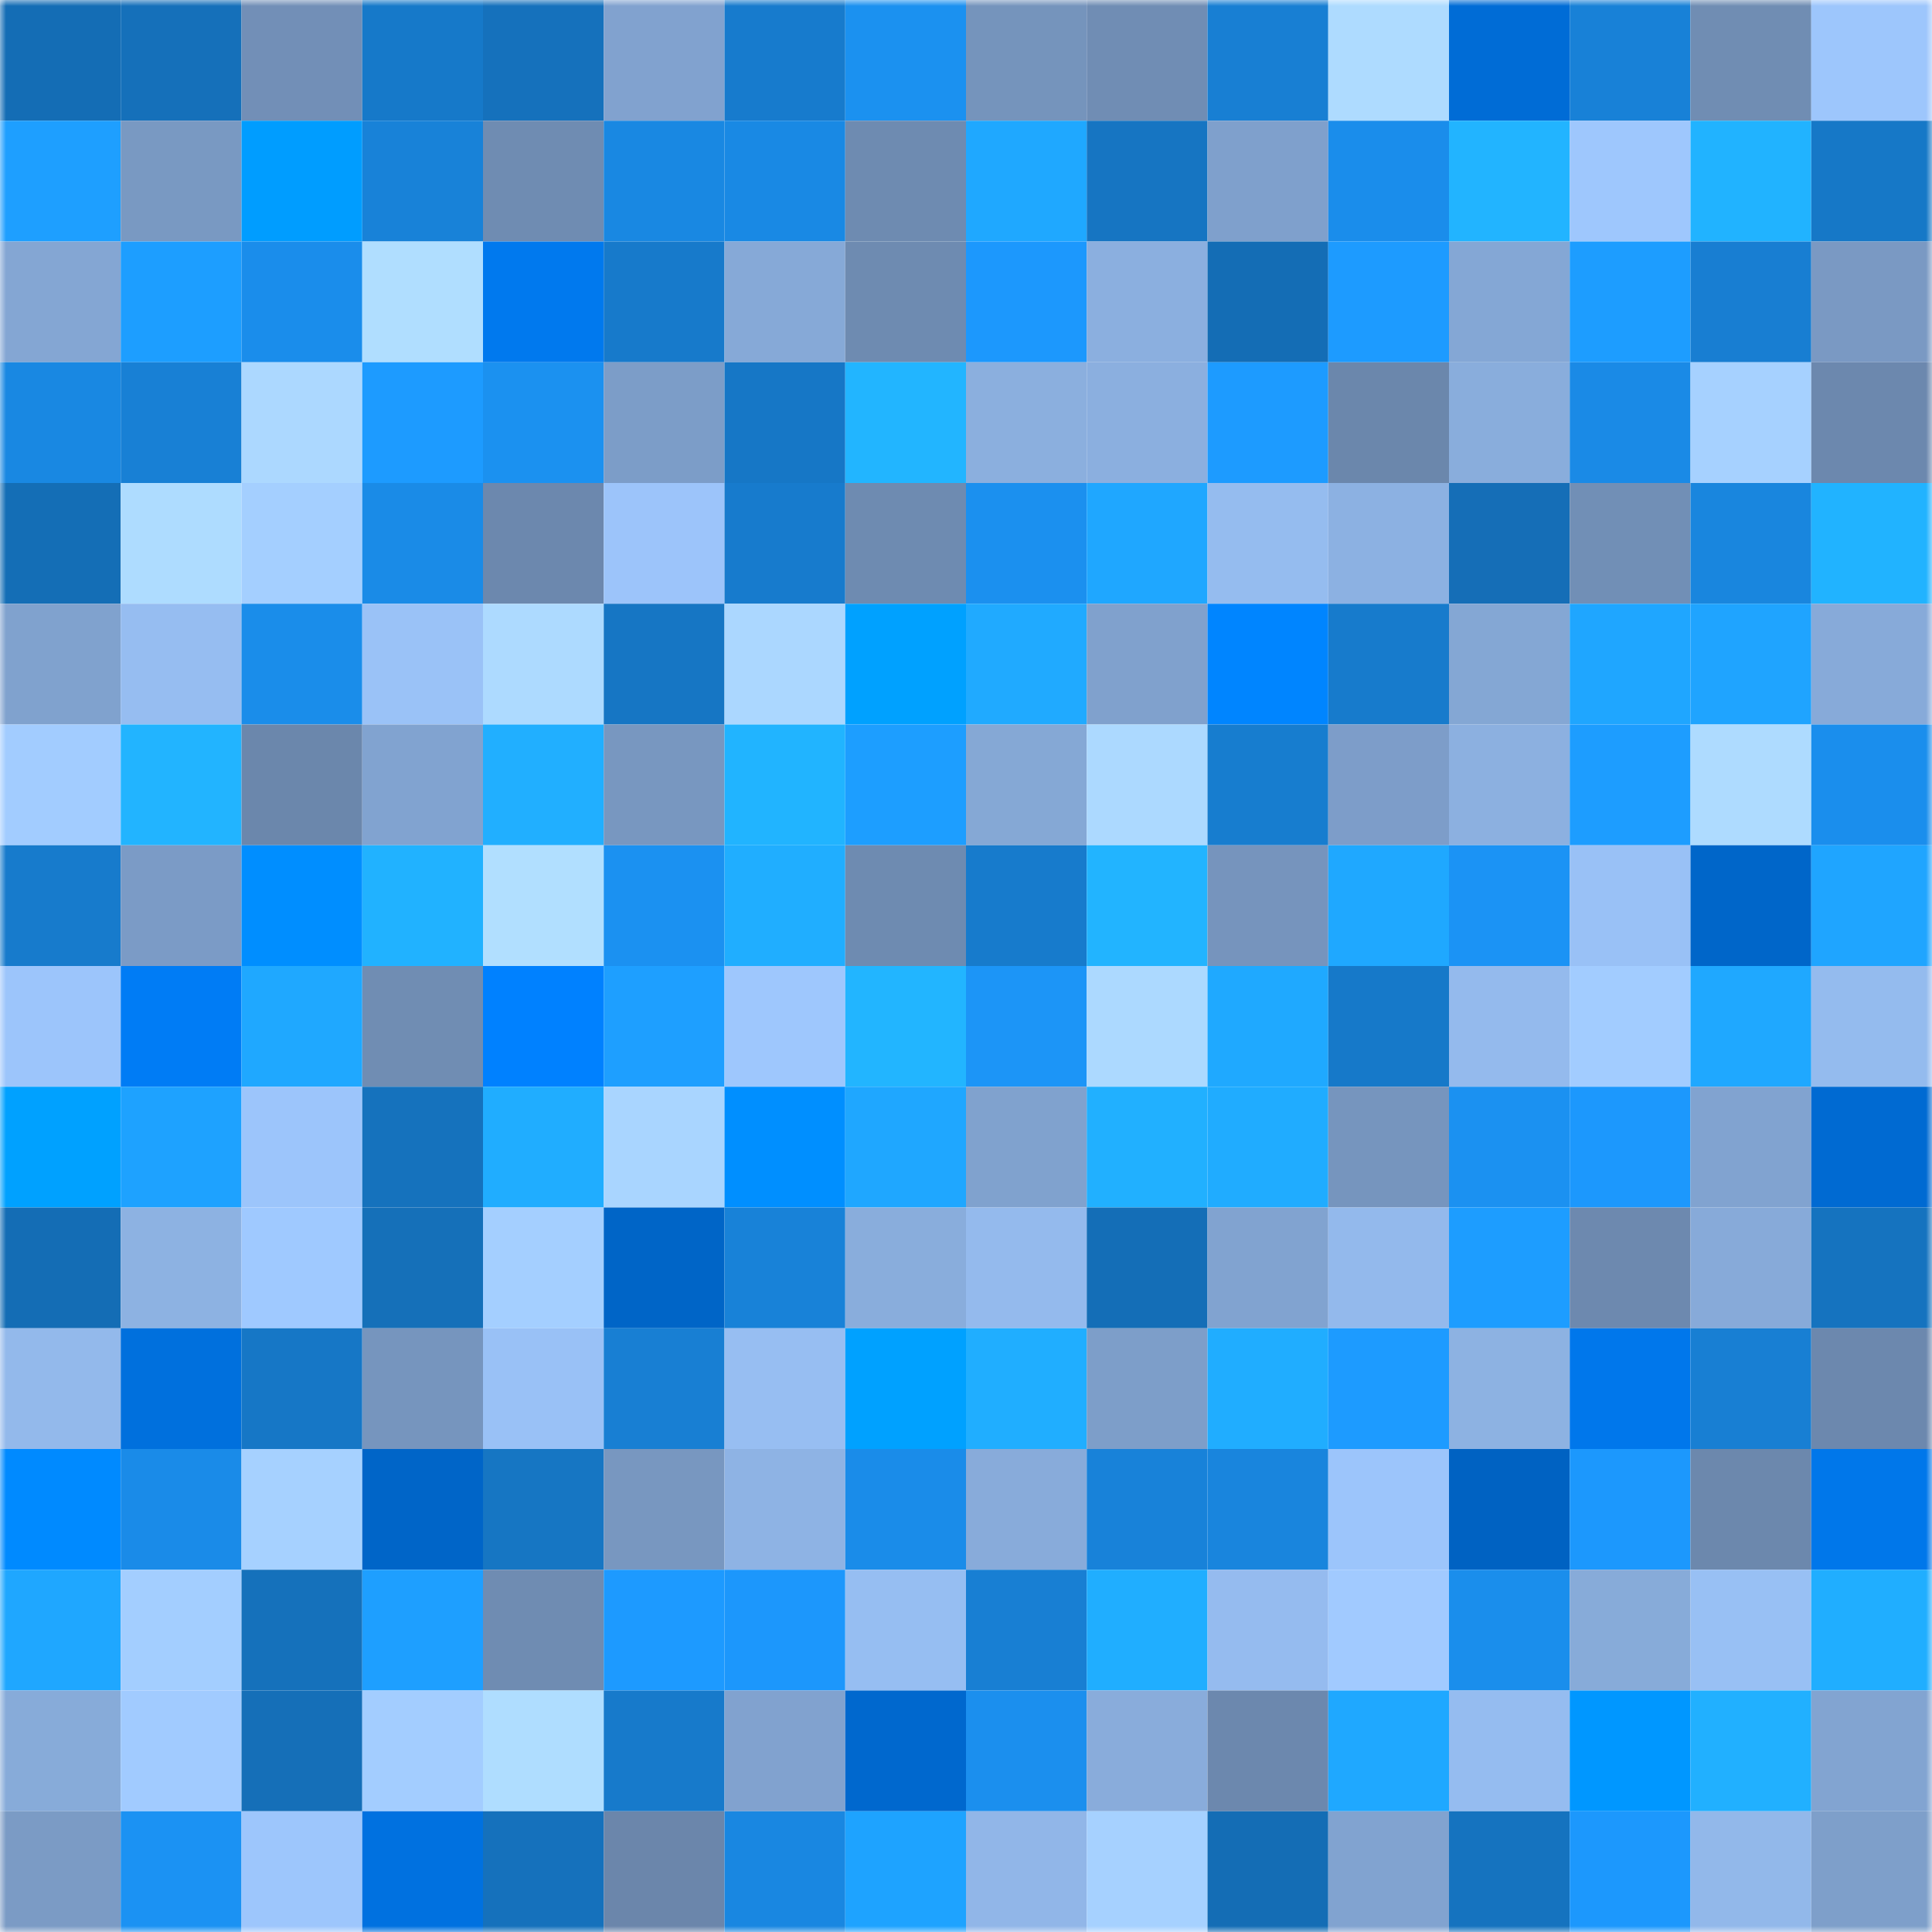 <svg viewBox="0 0 160 160" fill="none" role="img" xmlns="http://www.w3.org/2000/svg" width="240" height="240" name="ens%2Cfreakymomo.eth"><mask id="1609959431" mask-type="alpha" maskUnits="userSpaceOnUse" x="0" y="0" width="160" height="160"><rect width="160" height="160" fill="#FFFFFF"></rect></mask><g mask="url(#1609959431)"><rect x="0" y="0" width="10" height="10" fill="#146db5"></rect><rect x="10" y="0" width="10" height="10" fill="#1570ba"></rect><rect x="20" y="0" width="10" height="10" fill="#728fb7"></rect><rect x="30" y="0" width="10" height="10" fill="#1679c9"></rect><rect x="40" y="0" width="10" height="10" fill="#1571bc"></rect><rect x="50" y="0" width="10" height="10" fill="#81a2cf"></rect><rect x="60" y="0" width="10" height="10" fill="#177bcd"></rect><rect x="70" y="0" width="10" height="10" fill="#1b91f0"></rect><rect x="80" y="0" width="10" height="10" fill="#7594bc"></rect><rect x="90" y="0" width="10" height="10" fill="#708db4"></rect><rect x="100" y="0" width="10" height="10" fill="#187fd3"></rect><rect x="110" y="0" width="10" height="10" fill="#aedbff"></rect><rect x="120" y="0" width="10" height="10" fill="#006cd6"></rect><rect x="130" y="0" width="10" height="10" fill="#1881d7"></rect><rect x="140" y="0" width="10" height="10" fill="#708db3"></rect><rect x="150" y="0" width="10" height="10" fill="#9dc6fc"></rect><rect x="0" y="10" width="10" height="10" fill="#1e9fff"></rect><rect x="10" y="10" width="10" height="10" fill="#7999c2"></rect><rect x="20" y="10" width="10" height="10" fill="#009dff"></rect><rect x="30" y="10" width="10" height="10" fill="#1882d8"></rect><rect x="40" y="10" width="10" height="10" fill="#6f8cb2"></rect><rect x="50" y="10" width="10" height="10" fill="#1988e2"></rect><rect x="60" y="10" width="10" height="10" fill="#1989e4"></rect><rect x="70" y="10" width="10" height="10" fill="#6e8bb1"></rect><rect x="80" y="10" width="10" height="10" fill="#1fa8ff"></rect><rect x="90" y="10" width="10" height="10" fill="#1675c2"></rect><rect x="100" y="10" width="10" height="10" fill="#7fa0cc"></rect><rect x="110" y="10" width="10" height="10" fill="#1a8deb"></rect><rect x="120" y="10" width="10" height="10" fill="#22b4ff"></rect><rect x="130" y="10" width="10" height="10" fill="#9ec7fd"></rect><rect x="140" y="10" width="10" height="10" fill="#21b3ff"></rect><rect x="150" y="10" width="10" height="10" fill="#1678c7"></rect><rect x="0" y="20" width="10" height="10" fill="#84a6d3"></rect><rect x="10" y="20" width="10" height="10" fill="#1d9eff"></rect><rect x="20" y="20" width="10" height="10" fill="#1a8deb"></rect><rect x="30" y="20" width="10" height="10" fill="#b0deff"></rect><rect x="40" y="20" width="10" height="10" fill="#0079ee"></rect><rect x="50" y="20" width="10" height="10" fill="#177acb"></rect><rect x="60" y="20" width="10" height="10" fill="#86a9d7"></rect><rect x="70" y="20" width="10" height="10" fill="#6e8bb1"></rect><rect x="80" y="20" width="10" height="10" fill="#1c98fd"></rect><rect x="90" y="20" width="10" height="10" fill="#8bafdf"></rect><rect x="100" y="20" width="10" height="10" fill="#146db5"></rect><rect x="110" y="20" width="10" height="10" fill="#1d9bff"></rect><rect x="120" y="20" width="10" height="10" fill="#84a7d5"></rect><rect x="130" y="20" width="10" height="10" fill="#1d9dff"></rect><rect x="140" y="20" width="10" height="10" fill="#187ed2"></rect><rect x="150" y="20" width="10" height="10" fill="#7a99c3"></rect><rect x="0" y="30" width="10" height="10" fill="#1988e2"></rect><rect x="10" y="30" width="10" height="10" fill="#1880d5"></rect><rect x="20" y="30" width="10" height="10" fill="#acd8ff"></rect><rect x="30" y="30" width="10" height="10" fill="#1d9bff"></rect><rect x="40" y="30" width="10" height="10" fill="#1b91f0"></rect><rect x="50" y="30" width="10" height="10" fill="#7c9dc8"></rect><rect x="60" y="30" width="10" height="10" fill="#1677c6"></rect><rect x="70" y="30" width="10" height="10" fill="#22b5ff"></rect><rect x="80" y="30" width="10" height="10" fill="#8bafde"></rect><rect x="90" y="30" width="10" height="10" fill="#8bafdf"></rect><rect x="100" y="30" width="10" height="10" fill="#1d9bff"></rect><rect x="110" y="30" width="10" height="10" fill="#6b87ac"></rect><rect x="120" y="30" width="10" height="10" fill="#89addc"></rect><rect x="130" y="30" width="10" height="10" fill="#1a8ae6"></rect><rect x="140" y="30" width="10" height="10" fill="#a6d1ff"></rect><rect x="150" y="30" width="10" height="10" fill="#6c88ae"></rect><rect x="0" y="40" width="10" height="10" fill="#146eb6"></rect><rect x="10" y="40" width="10" height="10" fill="#aedcff"></rect><rect x="20" y="40" width="10" height="10" fill="#a4cfff"></rect><rect x="30" y="40" width="10" height="10" fill="#1a8be7"></rect><rect x="40" y="40" width="10" height="10" fill="#6c88ae"></rect><rect x="50" y="40" width="10" height="10" fill="#9cc4fa"></rect><rect x="60" y="40" width="10" height="10" fill="#177bcd"></rect><rect x="70" y="40" width="10" height="10" fill="#6e8bb1"></rect><rect x="80" y="40" width="10" height="10" fill="#1b90ef"></rect><rect x="90" y="40" width="10" height="10" fill="#1fa7ff"></rect><rect x="100" y="40" width="10" height="10" fill="#95bcef"></rect><rect x="110" y="40" width="10" height="10" fill="#8cb1e2"></rect><rect x="120" y="40" width="10" height="10" fill="#156eb7"></rect><rect x="130" y="40" width="10" height="10" fill="#718fb6"></rect><rect x="140" y="40" width="10" height="10" fill="#1986de"></rect><rect x="150" y="40" width="10" height="10" fill="#21b3ff"></rect><rect x="0" y="50" width="10" height="10" fill="#80a2ce"></rect><rect x="10" y="50" width="10" height="10" fill="#96bdf1"></rect><rect x="20" y="50" width="10" height="10" fill="#1a8dea"></rect><rect x="30" y="50" width="10" height="10" fill="#9ac2f7"></rect><rect x="40" y="50" width="10" height="10" fill="#addaff"></rect><rect x="50" y="50" width="10" height="10" fill="#1676c4"></rect><rect x="60" y="50" width="10" height="10" fill="#abd7ff"></rect><rect x="70" y="50" width="10" height="10" fill="#00a1ff"></rect><rect x="80" y="50" width="10" height="10" fill="#20aaff"></rect><rect x="90" y="50" width="10" height="10" fill="#80a1cd"></rect><rect x="100" y="50" width="10" height="10" fill="#0085ff"></rect><rect x="110" y="50" width="10" height="10" fill="#177bcc"></rect><rect x="120" y="50" width="10" height="10" fill="#84a7d4"></rect><rect x="130" y="50" width="10" height="10" fill="#1fa6ff"></rect><rect x="140" y="50" width="10" height="10" fill="#1fa4ff"></rect><rect x="150" y="50" width="10" height="10" fill="#87aad9"></rect><rect x="0" y="60" width="10" height="10" fill="#a2ccff"></rect><rect x="10" y="60" width="10" height="10" fill="#22b4ff"></rect><rect x="20" y="60" width="10" height="10" fill="#6b87ac"></rect><rect x="30" y="60" width="10" height="10" fill="#81a3d0"></rect><rect x="40" y="60" width="10" height="10" fill="#21afff"></rect><rect x="50" y="60" width="10" height="10" fill="#7897c0"></rect><rect x="60" y="60" width="10" height="10" fill="#21b4ff"></rect><rect x="70" y="60" width="10" height="10" fill="#1d9eff"></rect><rect x="80" y="60" width="10" height="10" fill="#85a8d5"></rect><rect x="90" y="60" width="10" height="10" fill="#acd9ff"></rect><rect x="100" y="60" width="10" height="10" fill="#177dcf"></rect><rect x="110" y="60" width="10" height="10" fill="#7d9dc9"></rect><rect x="120" y="60" width="10" height="10" fill="#8cb0e0"></rect><rect x="130" y="60" width="10" height="10" fill="#1d9dff"></rect><rect x="140" y="60" width="10" height="10" fill="#aedbff"></rect><rect x="150" y="60" width="10" height="10" fill="#1a8eed"></rect><rect x="0" y="70" width="10" height="10" fill="#177bcc"></rect><rect x="10" y="70" width="10" height="10" fill="#7b9bc6"></rect><rect x="20" y="70" width="10" height="10" fill="#008eff"></rect><rect x="30" y="70" width="10" height="10" fill="#21b2ff"></rect><rect x="40" y="70" width="10" height="10" fill="#b1dfff"></rect><rect x="50" y="70" width="10" height="10" fill="#1b91f1"></rect><rect x="60" y="70" width="10" height="10" fill="#20aeff"></rect><rect x="70" y="70" width="10" height="10" fill="#6e8bb1"></rect><rect x="80" y="70" width="10" height="10" fill="#177bcc"></rect><rect x="90" y="70" width="10" height="10" fill="#22b4ff"></rect><rect x="100" y="70" width="10" height="10" fill="#7694bd"></rect><rect x="110" y="70" width="10" height="10" fill="#1fa8ff"></rect><rect x="120" y="70" width="10" height="10" fill="#1b93f5"></rect><rect x="130" y="70" width="10" height="10" fill="#99c1f6"></rect><rect x="140" y="70" width="10" height="10" fill="#0066c9"></rect><rect x="150" y="70" width="10" height="10" fill="#1fa5ff"></rect><rect x="0" y="80" width="10" height="10" fill="#9cc5fb"></rect><rect x="10" y="80" width="10" height="10" fill="#007cf5"></rect><rect x="20" y="80" width="10" height="10" fill="#1fa8ff"></rect><rect x="30" y="80" width="10" height="10" fill="#708db3"></rect><rect x="40" y="80" width="10" height="10" fill="#0081ff"></rect><rect x="50" y="80" width="10" height="10" fill="#1e9fff"></rect><rect x="60" y="80" width="10" height="10" fill="#9ec7fd"></rect><rect x="70" y="80" width="10" height="10" fill="#22b5ff"></rect><rect x="80" y="80" width="10" height="10" fill="#1c95f7"></rect><rect x="90" y="80" width="10" height="10" fill="#acd9ff"></rect><rect x="100" y="80" width="10" height="10" fill="#1fa9ff"></rect><rect x="110" y="80" width="10" height="10" fill="#1679c9"></rect><rect x="120" y="80" width="10" height="10" fill="#94baed"></rect><rect x="130" y="80" width="10" height="10" fill="#a2ccff"></rect><rect x="140" y="80" width="10" height="10" fill="#1fa8ff"></rect><rect x="150" y="80" width="10" height="10" fill="#94bbee"></rect><rect x="0" y="90" width="10" height="10" fill="#00a1ff"></rect><rect x="10" y="90" width="10" height="10" fill="#1ea2ff"></rect><rect x="20" y="90" width="10" height="10" fill="#9cc5fb"></rect><rect x="30" y="90" width="10" height="10" fill="#1572bd"></rect><rect x="40" y="90" width="10" height="10" fill="#20adff"></rect><rect x="50" y="90" width="10" height="10" fill="#a9d5ff"></rect><rect x="60" y="90" width="10" height="10" fill="#008fff"></rect><rect x="70" y="90" width="10" height="10" fill="#1fa7ff"></rect><rect x="80" y="90" width="10" height="10" fill="#80a2ce"></rect><rect x="90" y="90" width="10" height="10" fill="#21b0ff"></rect><rect x="100" y="90" width="10" height="10" fill="#20acff"></rect><rect x="110" y="90" width="10" height="10" fill="#7695be"></rect><rect x="120" y="90" width="10" height="10" fill="#1b91f1"></rect><rect x="130" y="90" width="10" height="10" fill="#1c98fd"></rect><rect x="140" y="90" width="10" height="10" fill="#81a3d0"></rect><rect x="150" y="90" width="10" height="10" fill="#006ad2"></rect><rect x="0" y="100" width="10" height="10" fill="#146db5"></rect><rect x="10" y="100" width="10" height="10" fill="#8db2e2"></rect><rect x="20" y="100" width="10" height="10" fill="#9fc9ff"></rect><rect x="30" y="100" width="10" height="10" fill="#1570b9"></rect><rect x="40" y="100" width="10" height="10" fill="#a4cfff"></rect><rect x="50" y="100" width="10" height="10" fill="#0065c7"></rect><rect x="60" y="100" width="10" height="10" fill="#1882d8"></rect><rect x="70" y="100" width="10" height="10" fill="#89addc"></rect><rect x="80" y="100" width="10" height="10" fill="#94baed"></rect><rect x="90" y="100" width="10" height="10" fill="#146eb7"></rect><rect x="100" y="100" width="10" height="10" fill="#81a3d0"></rect><rect x="110" y="100" width="10" height="10" fill="#93b9ec"></rect><rect x="120" y="100" width="10" height="10" fill="#1d9dff"></rect><rect x="130" y="100" width="10" height="10" fill="#6d89af"></rect><rect x="140" y="100" width="10" height="10" fill="#87aad9"></rect><rect x="150" y="100" width="10" height="10" fill="#1573bf"></rect><rect x="0" y="110" width="10" height="10" fill="#93b9eb"></rect><rect x="10" y="110" width="10" height="10" fill="#0070dd"></rect><rect x="20" y="110" width="10" height="10" fill="#1677c6"></rect><rect x="30" y="110" width="10" height="10" fill="#7695be"></rect><rect x="40" y="110" width="10" height="10" fill="#99c1f6"></rect><rect x="50" y="110" width="10" height="10" fill="#187fd3"></rect><rect x="60" y="110" width="10" height="10" fill="#97bef2"></rect><rect x="70" y="110" width="10" height="10" fill="#00a1ff"></rect><rect x="80" y="110" width="10" height="10" fill="#20aeff"></rect><rect x="90" y="110" width="10" height="10" fill="#7d9ec9"></rect><rect x="100" y="110" width="10" height="10" fill="#20adff"></rect><rect x="110" y="110" width="10" height="10" fill="#1d9bff"></rect><rect x="120" y="110" width="10" height="10" fill="#8db2e2"></rect><rect x="130" y="110" width="10" height="10" fill="#0077eb"></rect><rect x="140" y="110" width="10" height="10" fill="#187fd3"></rect><rect x="150" y="110" width="10" height="10" fill="#6c88ae"></rect><rect x="0" y="120" width="10" height="10" fill="#008aff"></rect><rect x="10" y="120" width="10" height="10" fill="#1a8be8"></rect><rect x="20" y="120" width="10" height="10" fill="#a6d1ff"></rect><rect x="30" y="120" width="10" height="10" fill="#0065c8"></rect><rect x="40" y="120" width="10" height="10" fill="#1676c3"></rect><rect x="50" y="120" width="10" height="10" fill="#7897c0"></rect><rect x="60" y="120" width="10" height="10" fill="#8eb3e4"></rect><rect x="70" y="120" width="10" height="10" fill="#1a8ce9"></rect><rect x="80" y="120" width="10" height="10" fill="#88abda"></rect><rect x="90" y="120" width="10" height="10" fill="#1882d9"></rect><rect x="100" y="120" width="10" height="10" fill="#1985dd"></rect><rect x="110" y="120" width="10" height="10" fill="#9cc5fb"></rect><rect x="120" y="120" width="10" height="10" fill="#0062c2"></rect><rect x="130" y="120" width="10" height="10" fill="#1c98fd"></rect><rect x="140" y="120" width="10" height="10" fill="#6c88ad"></rect><rect x="150" y="120" width="10" height="10" fill="#0077ea"></rect><rect x="0" y="130" width="10" height="10" fill="#1fa7ff"></rect><rect x="10" y="130" width="10" height="10" fill="#a3ceff"></rect><rect x="20" y="130" width="10" height="10" fill="#1571bb"></rect><rect x="30" y="130" width="10" height="10" fill="#1e9fff"></rect><rect x="40" y="130" width="10" height="10" fill="#6f8cb2"></rect><rect x="50" y="130" width="10" height="10" fill="#1d9aff"></rect><rect x="60" y="130" width="10" height="10" fill="#1c97fc"></rect><rect x="70" y="130" width="10" height="10" fill="#96bef2"></rect><rect x="80" y="130" width="10" height="10" fill="#187fd3"></rect><rect x="90" y="130" width="10" height="10" fill="#20aeff"></rect><rect x="100" y="130" width="10" height="10" fill="#95bbef"></rect><rect x="110" y="130" width="10" height="10" fill="#a1caff"></rect><rect x="120" y="130" width="10" height="10" fill="#1a8eec"></rect><rect x="130" y="130" width="10" height="10" fill="#87abd9"></rect><rect x="140" y="130" width="10" height="10" fill="#98c0f4"></rect><rect x="150" y="130" width="10" height="10" fill="#20aeff"></rect><rect x="0" y="140" width="10" height="10" fill="#87abd9"></rect><rect x="10" y="140" width="10" height="10" fill="#a1cbff"></rect><rect x="20" y="140" width="10" height="10" fill="#156fb8"></rect><rect x="30" y="140" width="10" height="10" fill="#a3cdff"></rect><rect x="40" y="140" width="10" height="10" fill="#afddff"></rect><rect x="50" y="140" width="10" height="10" fill="#177acb"></rect><rect x="60" y="140" width="10" height="10" fill="#81a2cf"></rect><rect x="70" y="140" width="10" height="10" fill="#0068ce"></rect><rect x="80" y="140" width="10" height="10" fill="#1b8fee"></rect><rect x="90" y="140" width="10" height="10" fill="#89acdb"></rect><rect x="100" y="140" width="10" height="10" fill="#6c88ae"></rect><rect x="110" y="140" width="10" height="10" fill="#1fa8ff"></rect><rect x="120" y="140" width="10" height="10" fill="#95bcf0"></rect><rect x="130" y="140" width="10" height="10" fill="#0097ff"></rect><rect x="140" y="140" width="10" height="10" fill="#21b0ff"></rect><rect x="150" y="140" width="10" height="10" fill="#82a4d1"></rect><rect x="0" y="150" width="10" height="10" fill="#7b9bc5"></rect><rect x="10" y="150" width="10" height="10" fill="#1b92f3"></rect><rect x="20" y="150" width="10" height="10" fill="#9dc6fc"></rect><rect x="30" y="150" width="10" height="10" fill="#0071e0"></rect><rect x="40" y="150" width="10" height="10" fill="#1571bc"></rect><rect x="50" y="150" width="10" height="10" fill="#6b86ab"></rect><rect x="60" y="150" width="10" height="10" fill="#1987e1"></rect><rect x="70" y="150" width="10" height="10" fill="#1ea3ff"></rect><rect x="80" y="150" width="10" height="10" fill="#91b6e8"></rect><rect x="90" y="150" width="10" height="10" fill="#a6d1ff"></rect><rect x="100" y="150" width="10" height="10" fill="#146db5"></rect><rect x="110" y="150" width="10" height="10" fill="#81a3d0"></rect><rect x="120" y="150" width="10" height="10" fill="#1573bf"></rect><rect x="130" y="150" width="10" height="10" fill="#1c98fd"></rect><rect x="140" y="150" width="10" height="10" fill="#92b8ea"></rect><rect x="150" y="150" width="10" height="10" fill="#7e9fca"></rect></g></svg>